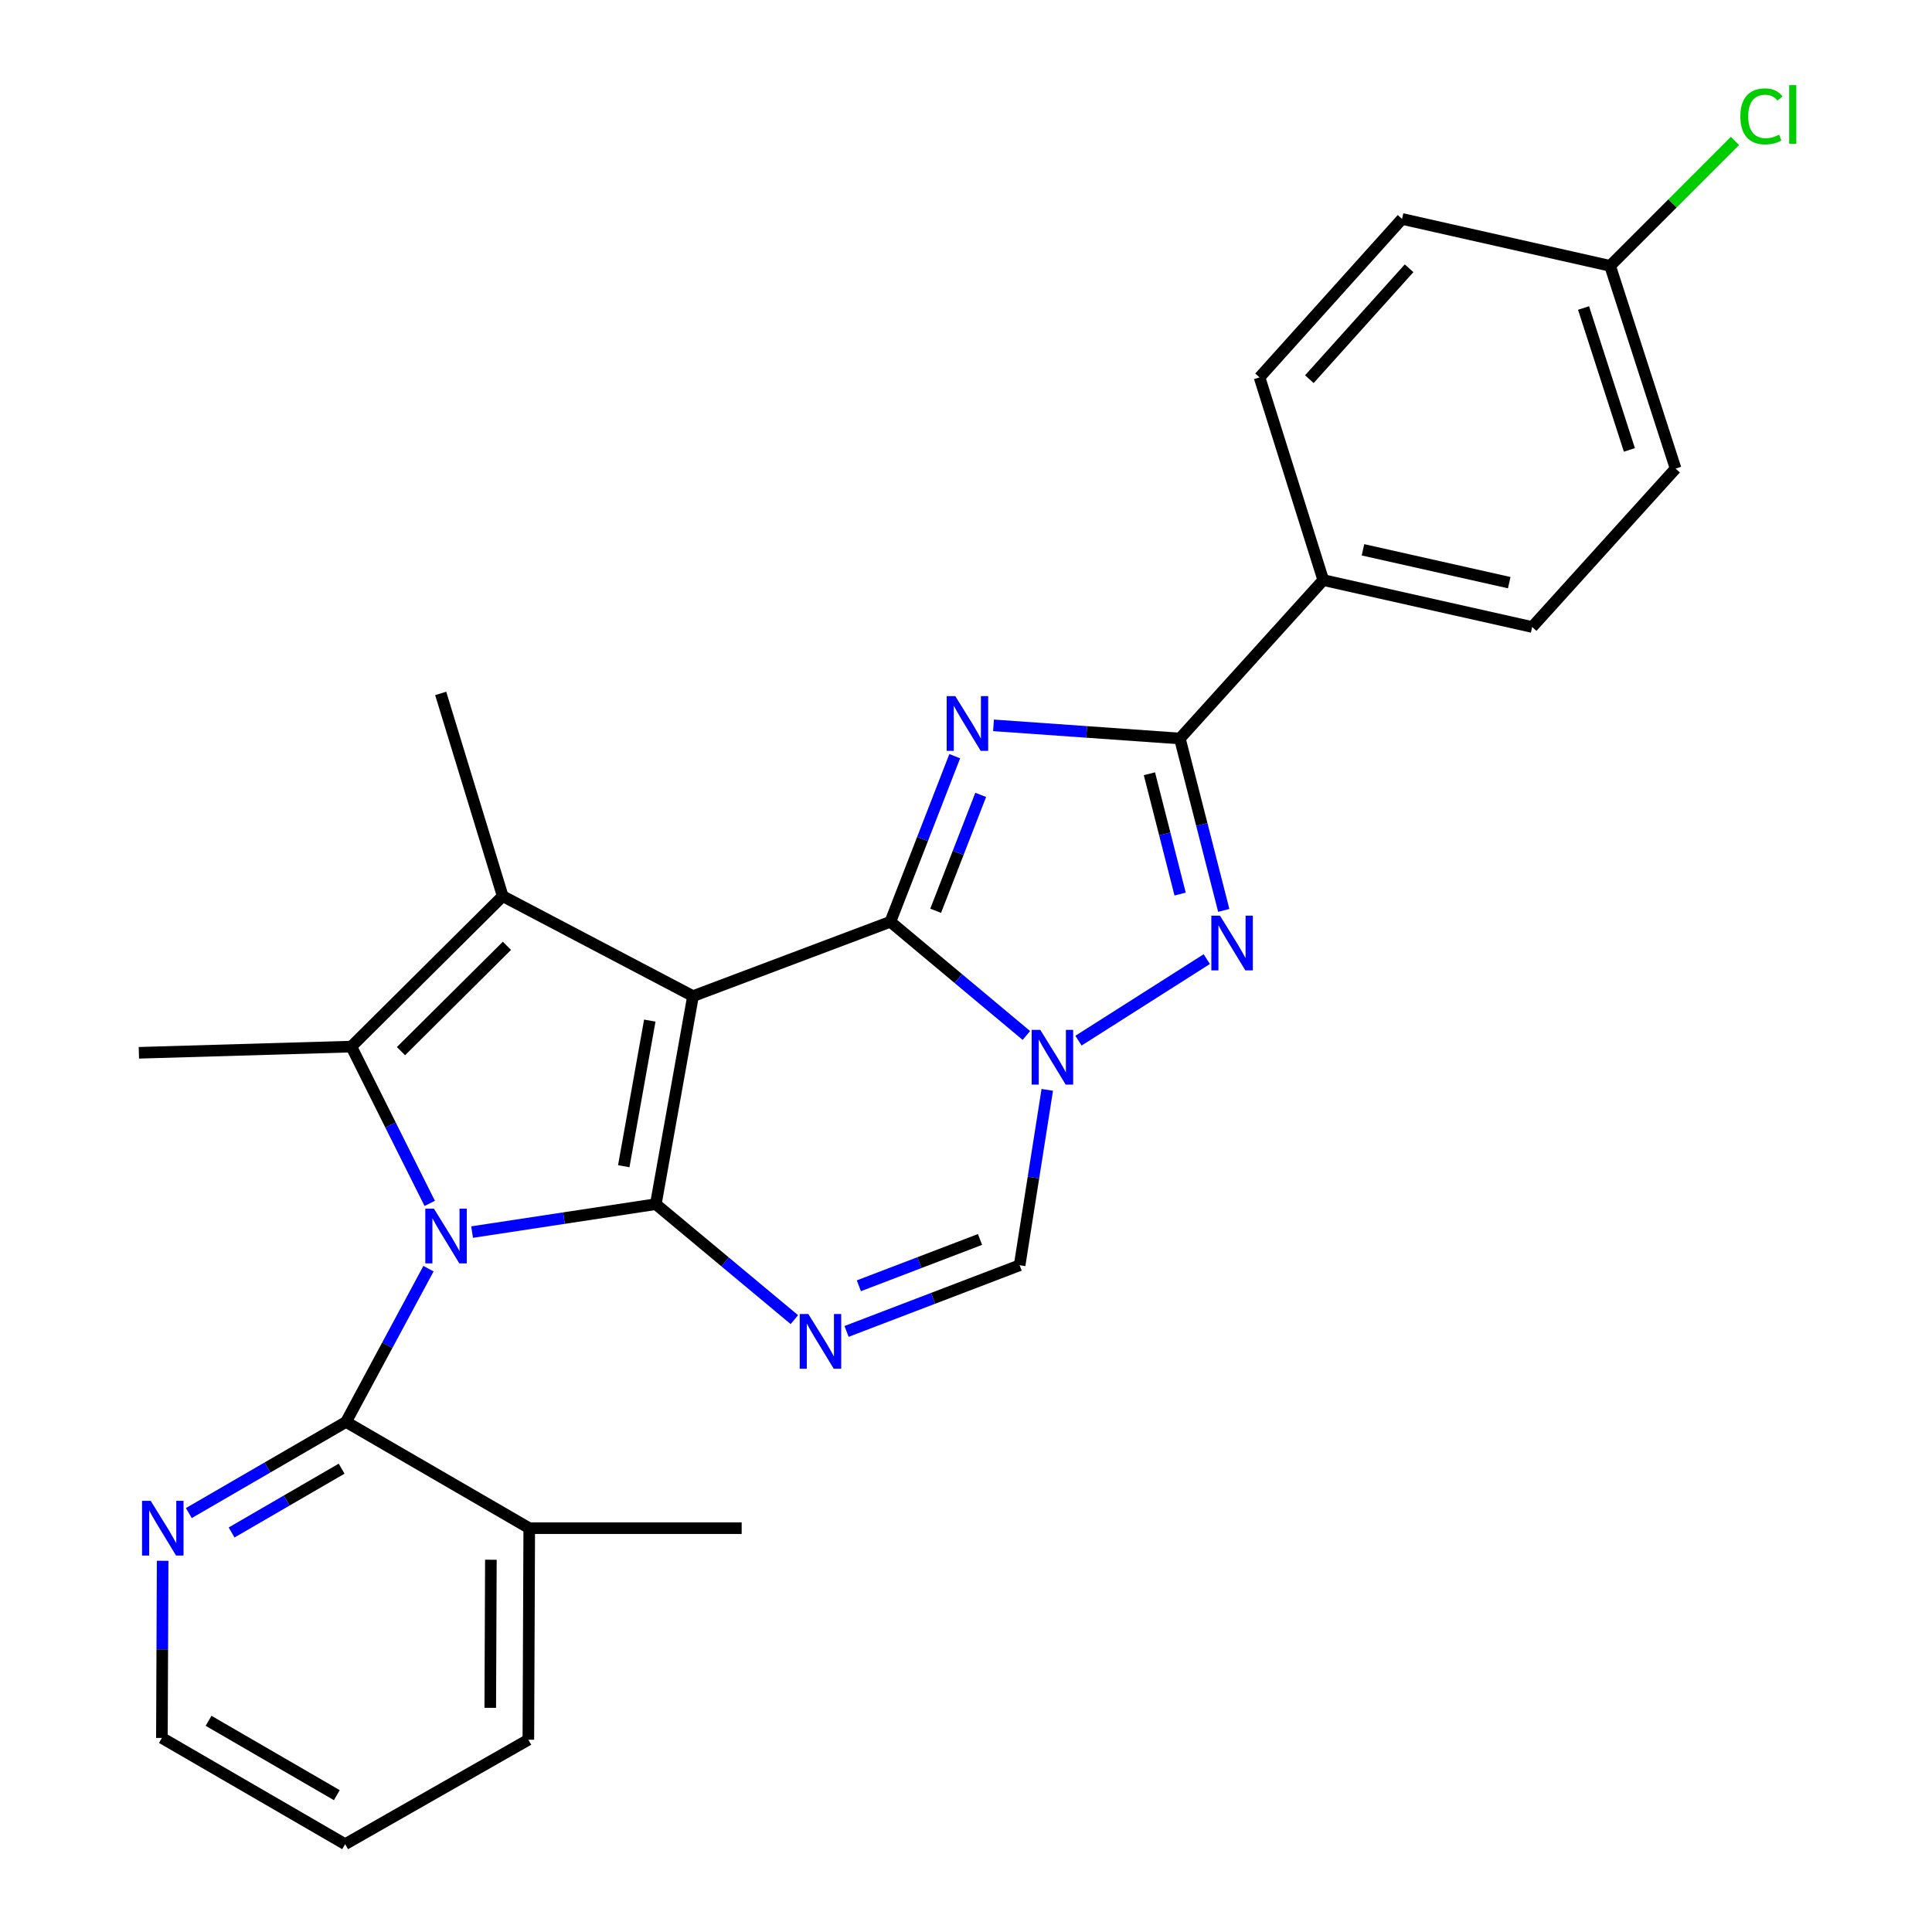 <?xml version='1.0' encoding='iso-8859-1'?>
<svg version='1.1' baseProfile='full'
              xmlns='http://www.w3.org/2000/svg'
                      xmlns:rdkit='http://www.rdkit.org/xml'
                      xmlns:xlink='http://www.w3.org/1999/xlink'
                  xml:space='preserve'
width='1000px' height='1000px' viewBox='0 0 1000 1000'>
<!-- END OF HEADER -->
<rect style='opacity:1.0;fill:#FFFFFF;stroke:none' width='1000' height='1000' x='0' y='0'> </rect>
<path class='bond-0' d='M 358.699,515.595 L 339.449,623.268' style='fill:none;fill-rule:evenodd;stroke:#000000;stroke-width:6px;stroke-linecap:butt;stroke-linejoin:miter;stroke-opacity:1' />
<path class='bond-0' d='M 336.332,528.263 L 322.857,603.634' style='fill:none;fill-rule:evenodd;stroke:#000000;stroke-width:6px;stroke-linecap:butt;stroke-linejoin:miter;stroke-opacity:1' />
<path class='bond-2' d='M 358.699,515.595 L 460.854,477.105' style='fill:none;fill-rule:evenodd;stroke:#000000;stroke-width:6px;stroke-linecap:butt;stroke-linejoin:miter;stroke-opacity:1' />
<path class='bond-5' d='M 358.699,515.595 L 260.195,463.836' style='fill:none;fill-rule:evenodd;stroke:#000000;stroke-width:6px;stroke-linecap:butt;stroke-linejoin:miter;stroke-opacity:1' />
<path class='bond-1' d='M 339.449,623.268 L 291.904,630.494' style='fill:none;fill-rule:evenodd;stroke:#000000;stroke-width:6px;stroke-linecap:butt;stroke-linejoin:miter;stroke-opacity:1' />
<path class='bond-1' d='M 291.904,630.494 L 244.36,637.72' style='fill:none;fill-rule:evenodd;stroke:#0000FF;stroke-width:6px;stroke-linecap:butt;stroke-linejoin:miter;stroke-opacity:1' />
<path class='bond-7' d='M 339.449,623.268 L 375.305,653.152' style='fill:none;fill-rule:evenodd;stroke:#000000;stroke-width:6px;stroke-linecap:butt;stroke-linejoin:miter;stroke-opacity:1' />
<path class='bond-7' d='M 375.305,653.152 L 411.16,683.036' style='fill:none;fill-rule:evenodd;stroke:#0000FF;stroke-width:6px;stroke-linecap:butt;stroke-linejoin:miter;stroke-opacity:1' />
<path class='bond-10' d='M 221.786,656.661 L 200.445,696.325' style='fill:none;fill-rule:evenodd;stroke:#0000FF;stroke-width:6px;stroke-linecap:butt;stroke-linejoin:miter;stroke-opacity:1' />
<path class='bond-10' d='M 200.445,696.325 L 179.104,735.988' style='fill:none;fill-rule:evenodd;stroke:#000000;stroke-width:6px;stroke-linecap:butt;stroke-linejoin:miter;stroke-opacity:1' />
<path class='bond-27' d='M 222.423,622.869 L 202.132,582.293' style='fill:none;fill-rule:evenodd;stroke:#0000FF;stroke-width:6px;stroke-linecap:butt;stroke-linejoin:miter;stroke-opacity:1' />
<path class='bond-27' d='M 202.132,582.293 L 181.842,541.716' style='fill:none;fill-rule:evenodd;stroke:#000000;stroke-width:6px;stroke-linecap:butt;stroke-linejoin:miter;stroke-opacity:1' />
<path class='bond-3' d='M 460.854,477.105 L 477.51,434.253' style='fill:none;fill-rule:evenodd;stroke:#000000;stroke-width:6px;stroke-linecap:butt;stroke-linejoin:miter;stroke-opacity:1' />
<path class='bond-3' d='M 477.51,434.253 L 494.166,391.401' style='fill:none;fill-rule:evenodd;stroke:#0000FF;stroke-width:6px;stroke-linecap:butt;stroke-linejoin:miter;stroke-opacity:1' />
<path class='bond-3' d='M 484.296,471.419 L 495.955,441.422' style='fill:none;fill-rule:evenodd;stroke:#000000;stroke-width:6px;stroke-linecap:butt;stroke-linejoin:miter;stroke-opacity:1' />
<path class='bond-3' d='M 495.955,441.422 L 507.614,411.426' style='fill:none;fill-rule:evenodd;stroke:#0000FF;stroke-width:6px;stroke-linecap:butt;stroke-linejoin:miter;stroke-opacity:1' />
<path class='bond-4' d='M 460.854,477.105 L 496.054,506.533' style='fill:none;fill-rule:evenodd;stroke:#000000;stroke-width:6px;stroke-linecap:butt;stroke-linejoin:miter;stroke-opacity:1' />
<path class='bond-4' d='M 496.054,506.533 L 531.253,535.96' style='fill:none;fill-rule:evenodd;stroke:#0000FF;stroke-width:6px;stroke-linecap:butt;stroke-linejoin:miter;stroke-opacity:1' />
<path class='bond-9' d='M 514.236,375.441 L 562.468,378.846' style='fill:none;fill-rule:evenodd;stroke:#0000FF;stroke-width:6px;stroke-linecap:butt;stroke-linejoin:miter;stroke-opacity:1' />
<path class='bond-9' d='M 562.468,378.846 L 610.7,382.25' style='fill:none;fill-rule:evenodd;stroke:#000000;stroke-width:6px;stroke-linecap:butt;stroke-linejoin:miter;stroke-opacity:1' />
<path class='bond-8' d='M 558.221,538.646 L 624.628,496.434' style='fill:none;fill-rule:evenodd;stroke:#0000FF;stroke-width:6px;stroke-linecap:butt;stroke-linejoin:miter;stroke-opacity:1' />
<path class='bond-11' d='M 542.066,564.109 L 534.914,609.498' style='fill:none;fill-rule:evenodd;stroke:#0000FF;stroke-width:6px;stroke-linecap:butt;stroke-linejoin:miter;stroke-opacity:1' />
<path class='bond-11' d='M 534.914,609.498 L 527.763,654.886' style='fill:none;fill-rule:evenodd;stroke:#000000;stroke-width:6px;stroke-linecap:butt;stroke-linejoin:miter;stroke-opacity:1' />
<path class='bond-6' d='M 260.195,463.836 L 181.842,541.716' style='fill:none;fill-rule:evenodd;stroke:#000000;stroke-width:6px;stroke-linecap:butt;stroke-linejoin:miter;stroke-opacity:1' />
<path class='bond-6' d='M 262.392,489.553 L 207.545,544.069' style='fill:none;fill-rule:evenodd;stroke:#000000;stroke-width:6px;stroke-linecap:butt;stroke-linejoin:miter;stroke-opacity:1' />
<path class='bond-18' d='M 260.195,463.836 L 228.104,358.91' style='fill:none;fill-rule:evenodd;stroke:#000000;stroke-width:6px;stroke-linecap:butt;stroke-linejoin:miter;stroke-opacity:1' />
<path class='bond-17' d='M 181.842,541.716 L 71.881,544.926' style='fill:none;fill-rule:evenodd;stroke:#000000;stroke-width:6px;stroke-linecap:butt;stroke-linejoin:miter;stroke-opacity:1' />
<path class='bond-28' d='M 438.173,689.138 L 482.968,672.012' style='fill:none;fill-rule:evenodd;stroke:#0000FF;stroke-width:6px;stroke-linecap:butt;stroke-linejoin:miter;stroke-opacity:1' />
<path class='bond-28' d='M 482.968,672.012 L 527.763,654.886' style='fill:none;fill-rule:evenodd;stroke:#000000;stroke-width:6px;stroke-linecap:butt;stroke-linejoin:miter;stroke-opacity:1' />
<path class='bond-28' d='M 444.544,665.517 L 475.901,653.528' style='fill:none;fill-rule:evenodd;stroke:#0000FF;stroke-width:6px;stroke-linecap:butt;stroke-linejoin:miter;stroke-opacity:1' />
<path class='bond-28' d='M 475.901,653.528 L 507.257,641.54' style='fill:none;fill-rule:evenodd;stroke:#000000;stroke-width:6px;stroke-linecap:butt;stroke-linejoin:miter;stroke-opacity:1' />
<path class='bond-29' d='M 633.411,471.219 L 622.056,426.734' style='fill:none;fill-rule:evenodd;stroke:#0000FF;stroke-width:6px;stroke-linecap:butt;stroke-linejoin:miter;stroke-opacity:1' />
<path class='bond-29' d='M 622.056,426.734 L 610.7,382.25' style='fill:none;fill-rule:evenodd;stroke:#000000;stroke-width:6px;stroke-linecap:butt;stroke-linejoin:miter;stroke-opacity:1' />
<path class='bond-29' d='M 610.83,462.768 L 602.882,431.629' style='fill:none;fill-rule:evenodd;stroke:#0000FF;stroke-width:6px;stroke-linecap:butt;stroke-linejoin:miter;stroke-opacity:1' />
<path class='bond-29' d='M 602.882,431.629 L 594.933,400.49' style='fill:none;fill-rule:evenodd;stroke:#000000;stroke-width:6px;stroke-linecap:butt;stroke-linejoin:miter;stroke-opacity:1' />
<path class='bond-12' d='M 610.7,382.25 L 684.92,300.247' style='fill:none;fill-rule:evenodd;stroke:#000000;stroke-width:6px;stroke-linecap:butt;stroke-linejoin:miter;stroke-opacity:1' />
<path class='bond-13' d='M 179.104,735.988 L 138.423,759.575' style='fill:none;fill-rule:evenodd;stroke:#000000;stroke-width:6px;stroke-linecap:butt;stroke-linejoin:miter;stroke-opacity:1' />
<path class='bond-13' d='M 138.423,759.575 L 97.741,783.163' style='fill:none;fill-rule:evenodd;stroke:#0000FF;stroke-width:6px;stroke-linecap:butt;stroke-linejoin:miter;stroke-opacity:1' />
<path class='bond-13' d='M 176.826,760.184 L 148.349,776.695' style='fill:none;fill-rule:evenodd;stroke:#000000;stroke-width:6px;stroke-linecap:butt;stroke-linejoin:miter;stroke-opacity:1' />
<path class='bond-13' d='M 148.349,776.695 L 119.872,793.206' style='fill:none;fill-rule:evenodd;stroke:#0000FF;stroke-width:6px;stroke-linecap:butt;stroke-linejoin:miter;stroke-opacity:1' />
<path class='bond-14' d='M 179.104,735.988 L 273.937,790.979' style='fill:none;fill-rule:evenodd;stroke:#000000;stroke-width:6px;stroke-linecap:butt;stroke-linejoin:miter;stroke-opacity:1' />
<path class='bond-15' d='M 684.92,300.247 L 793.055,324.533' style='fill:none;fill-rule:evenodd;stroke:#000000;stroke-width:6px;stroke-linecap:butt;stroke-linejoin:miter;stroke-opacity:1' />
<path class='bond-15' d='M 705.476,284.582 L 781.171,301.582' style='fill:none;fill-rule:evenodd;stroke:#000000;stroke-width:6px;stroke-linecap:butt;stroke-linejoin:miter;stroke-opacity:1' />
<path class='bond-16' d='M 684.92,300.247 L 651.938,195.333' style='fill:none;fill-rule:evenodd;stroke:#000000;stroke-width:6px;stroke-linecap:butt;stroke-linejoin:miter;stroke-opacity:1' />
<path class='bond-23' d='M 84.189,807.854 L 83.994,853.704' style='fill:none;fill-rule:evenodd;stroke:#0000FF;stroke-width:6px;stroke-linecap:butt;stroke-linejoin:miter;stroke-opacity:1' />
<path class='bond-23' d='M 83.994,853.704 L 83.799,899.554' style='fill:none;fill-rule:evenodd;stroke:#000000;stroke-width:6px;stroke-linecap:butt;stroke-linejoin:miter;stroke-opacity:1' />
<path class='bond-24' d='M 273.937,790.979 L 383.886,790.979' style='fill:none;fill-rule:evenodd;stroke:#000000;stroke-width:6px;stroke-linecap:butt;stroke-linejoin:miter;stroke-opacity:1' />
<path class='bond-25' d='M 273.937,790.979 L 273.475,900.478' style='fill:none;fill-rule:evenodd;stroke:#000000;stroke-width:6px;stroke-linecap:butt;stroke-linejoin:miter;stroke-opacity:1' />
<path class='bond-25' d='M 254.079,807.321 L 253.756,883.97' style='fill:none;fill-rule:evenodd;stroke:#000000;stroke-width:6px;stroke-linecap:butt;stroke-linejoin:miter;stroke-opacity:1' />
<path class='bond-21' d='M 793.055,324.533 L 867.285,242.53' style='fill:none;fill-rule:evenodd;stroke:#000000;stroke-width:6px;stroke-linecap:butt;stroke-linejoin:miter;stroke-opacity:1' />
<path class='bond-20' d='M 651.938,195.333 L 725.696,113.319' style='fill:none;fill-rule:evenodd;stroke:#000000;stroke-width:6px;stroke-linecap:butt;stroke-linejoin:miter;stroke-opacity:1' />
<path class='bond-20' d='M 677.716,196.264 L 729.346,138.854' style='fill:none;fill-rule:evenodd;stroke:#000000;stroke-width:6px;stroke-linecap:butt;stroke-linejoin:miter;stroke-opacity:1' />
<path class='bond-19' d='M 833.391,137.604 L 725.696,113.319' style='fill:none;fill-rule:evenodd;stroke:#000000;stroke-width:6px;stroke-linecap:butt;stroke-linejoin:miter;stroke-opacity:1' />
<path class='bond-22' d='M 833.391,137.604 L 865.712,105.275' style='fill:none;fill-rule:evenodd;stroke:#000000;stroke-width:6px;stroke-linecap:butt;stroke-linejoin:miter;stroke-opacity:1' />
<path class='bond-22' d='M 865.712,105.275 L 898.033,72.945' style='fill:none;fill-rule:evenodd;stroke:#00CC00;stroke-width:6px;stroke-linecap:butt;stroke-linejoin:miter;stroke-opacity:1' />
<path class='bond-30' d='M 833.391,137.604 L 867.285,242.53' style='fill:none;fill-rule:evenodd;stroke:#000000;stroke-width:6px;stroke-linecap:butt;stroke-linejoin:miter;stroke-opacity:1' />
<path class='bond-30' d='M 819.645,159.426 L 843.37,232.874' style='fill:none;fill-rule:evenodd;stroke:#000000;stroke-width:6px;stroke-linecap:butt;stroke-linejoin:miter;stroke-opacity:1' />
<path class='bond-31' d='M 83.799,899.554 L 178.642,954.545' style='fill:none;fill-rule:evenodd;stroke:#000000;stroke-width:6px;stroke-linecap:butt;stroke-linejoin:miter;stroke-opacity:1' />
<path class='bond-31' d='M 107.951,890.684 L 174.342,929.177' style='fill:none;fill-rule:evenodd;stroke:#000000;stroke-width:6px;stroke-linecap:butt;stroke-linejoin:miter;stroke-opacity:1' />
<path class='bond-26' d='M 273.475,900.478 L 178.642,954.545' style='fill:none;fill-rule:evenodd;stroke:#000000;stroke-width:6px;stroke-linecap:butt;stroke-linejoin:miter;stroke-opacity:1' />
<path  class='atom-2' d='M 224.614 625.61
L 233.894 640.61
Q 234.814 642.09, 236.294 644.77
Q 237.774 647.45, 237.854 647.61
L 237.854 625.61
L 241.614 625.61
L 241.614 653.93
L 237.734 653.93
L 227.774 637.53
Q 226.614 635.61, 225.374 633.41
Q 224.174 631.21, 223.814 630.53
L 223.814 653.93
L 220.134 653.93
L 220.134 625.61
L 224.614 625.61
' fill='#0000FF'/>
<path  class='atom-4' d='M 494.48 360.329
L 503.76 375.329
Q 504.68 376.809, 506.16 379.489
Q 507.64 382.169, 507.72 382.329
L 507.72 360.329
L 511.48 360.329
L 511.48 388.649
L 507.6 388.649
L 497.64 372.249
Q 496.48 370.329, 495.24 368.129
Q 494.04 365.929, 493.68 365.249
L 493.68 388.649
L 490 388.649
L 490 360.329
L 494.48 360.329
' fill='#0000FF'/>
<path  class='atom-5' d='M 538.466 533.064
L 547.746 548.064
Q 548.666 549.544, 550.146 552.224
Q 551.626 554.904, 551.706 555.064
L 551.706 533.064
L 555.466 533.064
L 555.466 561.384
L 551.586 561.384
L 541.626 544.984
Q 540.466 543.064, 539.226 540.864
Q 538.026 538.664, 537.666 537.984
L 537.666 561.384
L 533.986 561.384
L 533.986 533.064
L 538.466 533.064
' fill='#0000FF'/>
<path  class='atom-8' d='M 418.413 680.139
L 427.693 695.139
Q 428.613 696.619, 430.093 699.299
Q 431.573 701.979, 431.653 702.139
L 431.653 680.139
L 435.413 680.139
L 435.413 708.459
L 431.533 708.459
L 421.573 692.059
Q 420.413 690.139, 419.173 687.939
Q 417.973 685.739, 417.613 685.059
L 417.613 708.459
L 413.933 708.459
L 413.933 680.139
L 418.413 680.139
' fill='#0000FF'/>
<path  class='atom-9' d='M 631.463 473.95
L 640.743 488.95
Q 641.663 490.43, 643.143 493.11
Q 644.623 495.79, 644.703 495.95
L 644.703 473.95
L 648.463 473.95
L 648.463 502.27
L 644.583 502.27
L 634.623 485.87
Q 633.463 483.95, 632.223 481.75
Q 631.023 479.55, 630.663 478.87
L 630.663 502.27
L 626.983 502.27
L 626.983 473.95
L 631.463 473.95
' fill='#0000FF'/>
<path  class='atom-14' d='M 78 776.819
L 87.28 791.819
Q 88.2 793.299, 89.68 795.979
Q 91.16 798.659, 91.24 798.819
L 91.24 776.819
L 95 776.819
L 95 805.139
L 91.12 805.139
L 81.16 788.739
Q 80 786.819, 78.76 784.619
Q 77.56 782.419, 77.2 781.739
L 77.2 805.139
L 73.52 805.139
L 73.52 776.819
L 78 776.819
' fill='#0000FF'/>
<path  class='atom-23' d='M 900.802 60.231
Q 900.802 53.191, 904.082 49.511
Q 907.402 45.791, 913.682 45.791
Q 919.522 45.791, 922.642 49.911
L 920.002 52.071
Q 917.722 49.071, 913.682 49.071
Q 909.402 49.071, 907.122 51.951
Q 904.882 54.791, 904.882 60.231
Q 904.882 65.831, 907.202 68.711
Q 909.562 71.591, 914.122 71.591
Q 917.242 71.591, 920.882 69.711
L 922.002 72.711
Q 920.522 73.671, 918.282 74.231
Q 916.042 74.791, 913.562 74.791
Q 907.402 74.791, 904.082 71.031
Q 900.802 67.271, 900.802 60.231
' fill='#00CC00'/>
<path  class='atom-23' d='M 926.082 44.071
L 929.762 44.071
L 929.762 74.431
L 926.082 74.431
L 926.082 44.071
' fill='#00CC00'/>
</svg>
